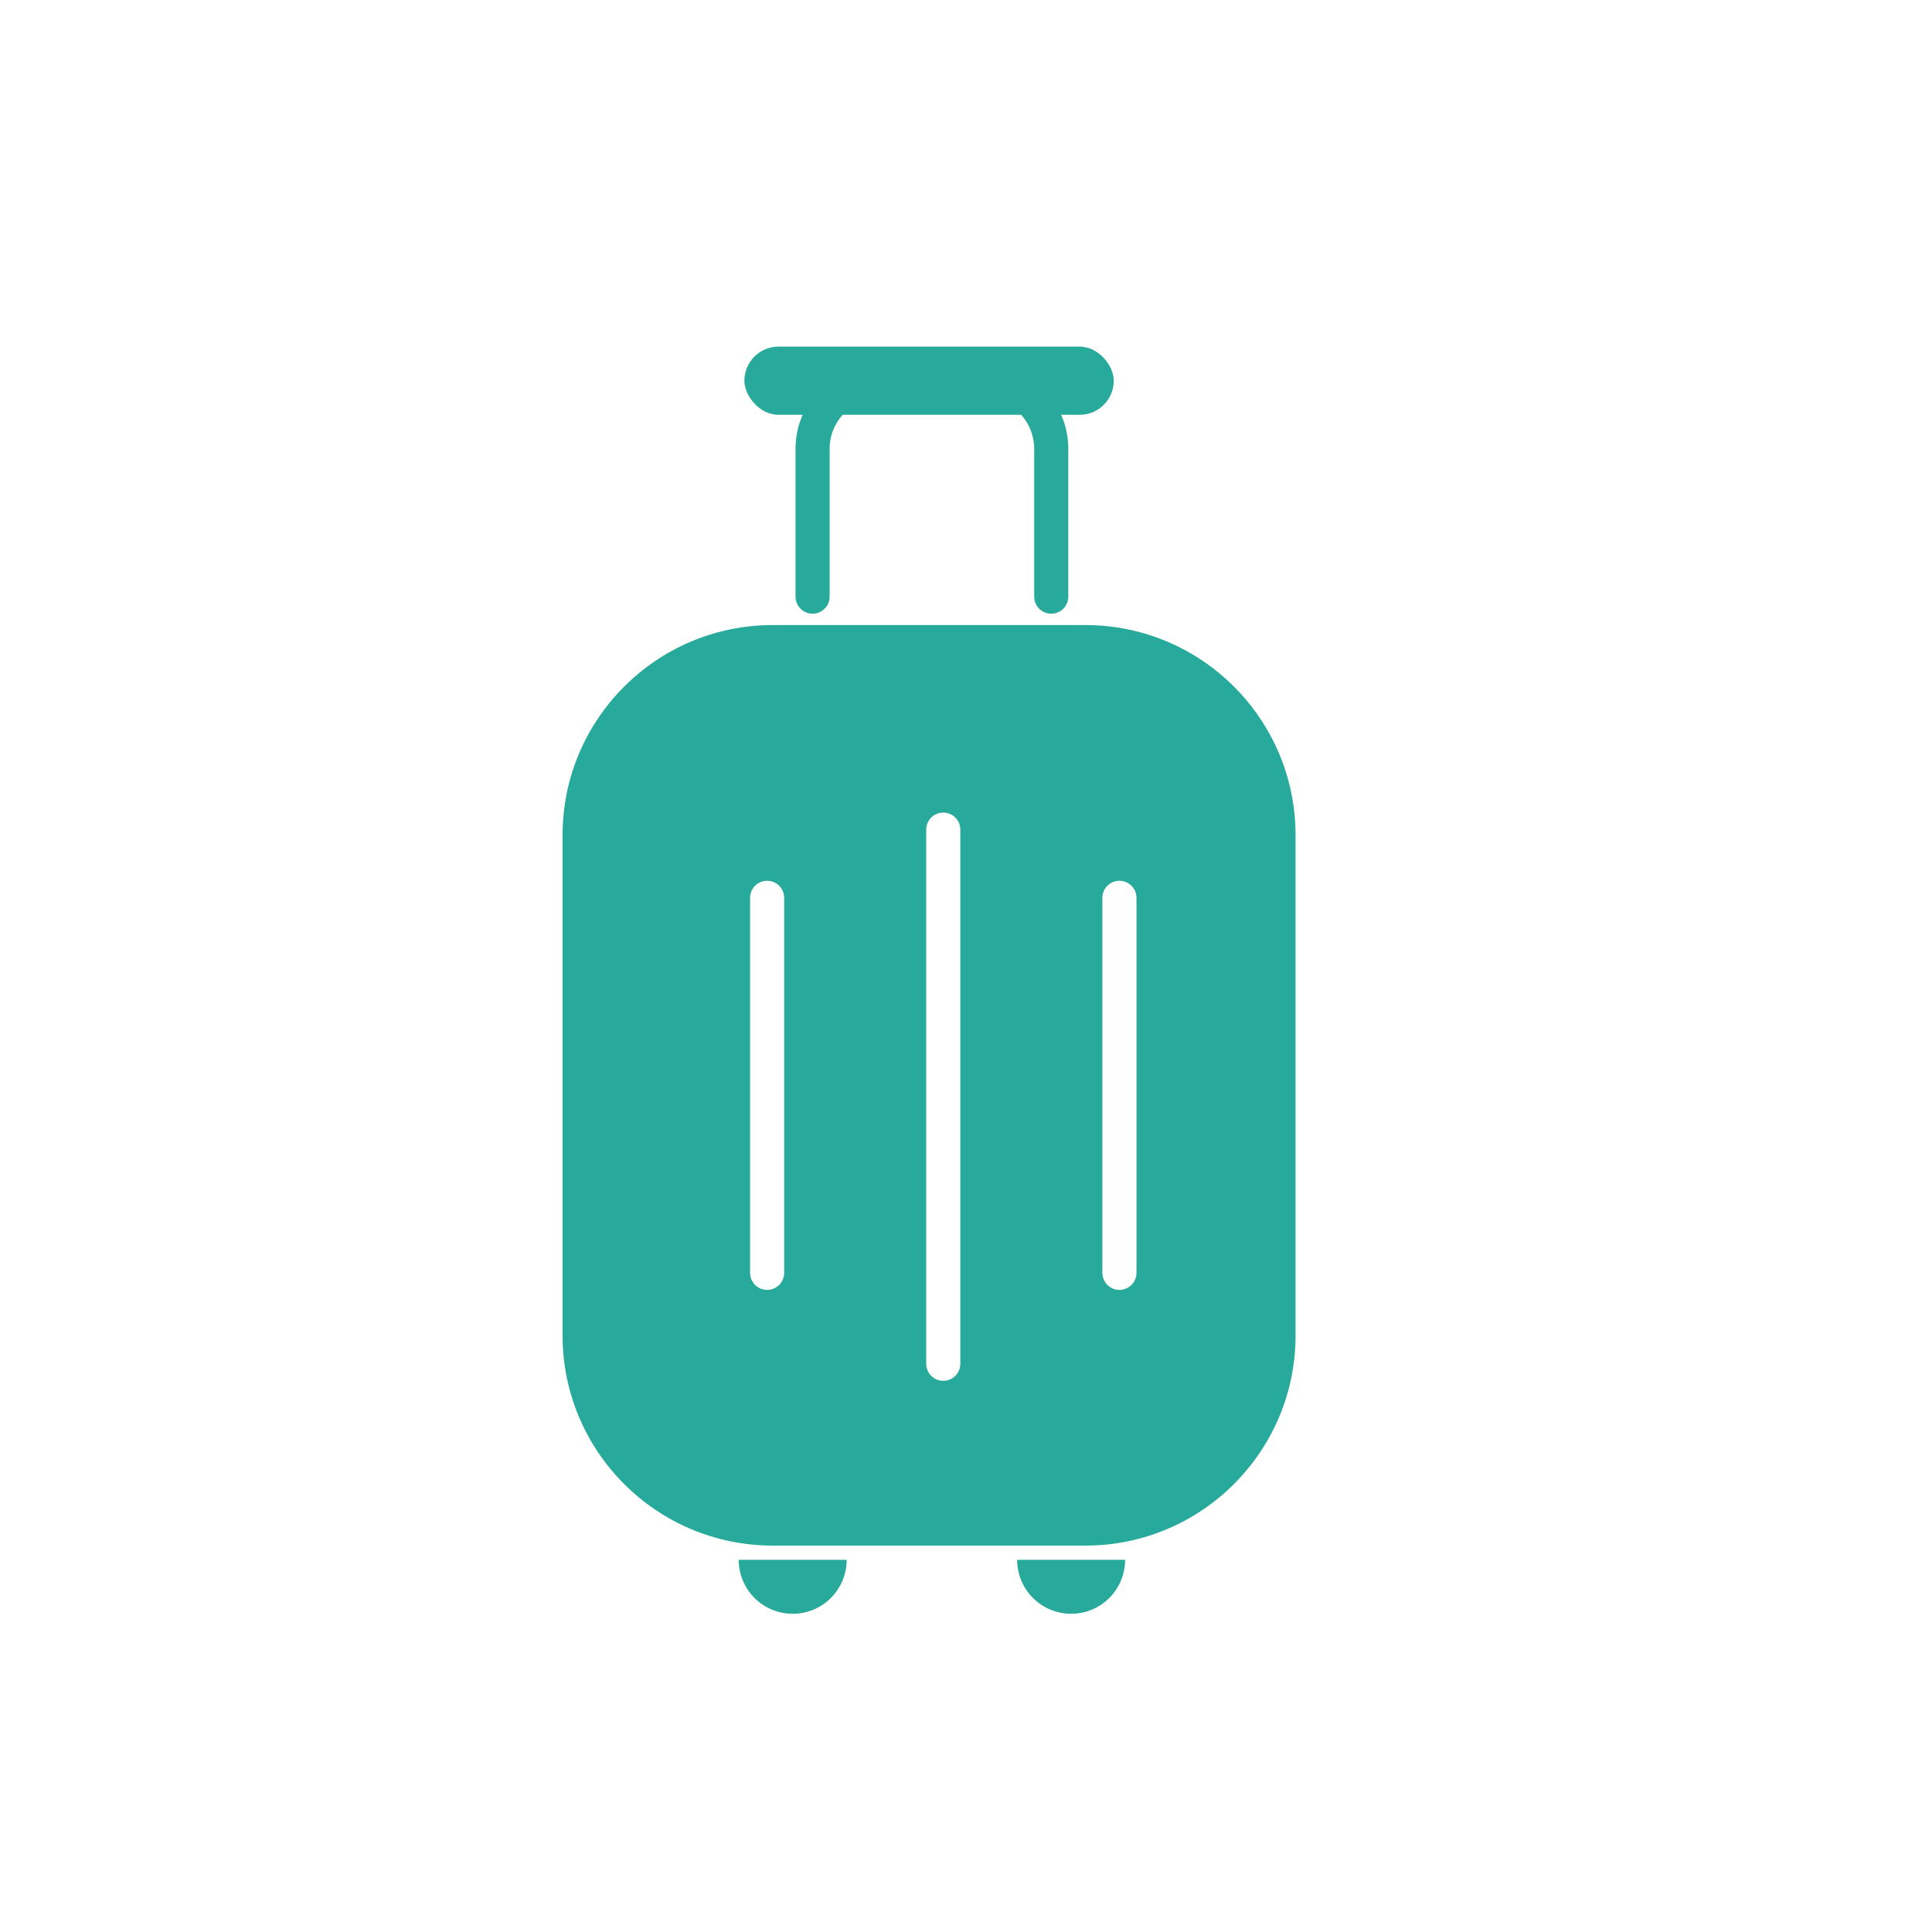 <svg width="340" height="340" viewBox="0 0 340 340" fill="none" xmlns="http://www.w3.org/2000/svg">
<rect width="340" height="340" fill="white"/>
<path d="M185 105V79C185 72.373 179.627 67 173 67H155C148.373 67 143 72.373 143 79V105" stroke="#27AA9B" stroke-width="6" stroke-linecap="round"/>
<rect x="131" y="61" width="65" height="12" rx="6" fill="#27AA9B"/>
<path d="M149 274.5C149 275.748 148.754 276.983 148.277 278.135C147.799 279.288 147.1 280.335 146.218 281.218C145.335 282.1 144.288 282.799 143.135 283.277C141.983 283.754 140.748 284 139.5 284C138.252 284 137.017 283.754 135.865 283.277C134.712 282.799 133.665 282.1 132.782 281.218C131.9 280.335 131.201 279.288 130.723 278.135C130.246 276.983 130 275.748 130 274.5L139.5 274.5H149Z" fill="#27AA9B"/>
<path d="M198 274.5C198 275.748 197.754 276.983 197.277 278.135C196.799 279.288 196.1 280.335 195.218 281.218C194.335 282.1 193.288 282.799 192.135 283.277C190.983 283.754 189.748 284 188.5 284C187.252 284 186.017 283.754 184.865 283.277C183.712 282.799 182.665 282.1 181.782 281.218C180.9 280.335 180.201 279.288 179.723 278.135C179.246 276.983 179 275.748 179 274.5L188.5 274.5H198Z" fill="#27AA9B"/>
<path fill-rule="evenodd" clip-rule="evenodd" d="M136 110C115.565 110 99 126.565 99 147V235C99 255.435 115.565 272 136 272H191C211.435 272 228 255.435 228 235V147C228 126.565 211.435 110 191 110H136ZM169 146C169 144.343 167.657 143 166 143C164.343 143 163 144.343 163 146V240C163 241.657 164.343 243 166 243C167.657 243 169 241.657 169 240V146ZM197 155C198.657 155 200 156.343 200 158V224C200 225.657 198.657 227 197 227C195.343 227 194 225.657 194 224V158C194 156.343 195.343 155 197 155ZM138 158C138 156.343 136.657 155 135 155C133.343 155 132 156.343 132 158V224C132 225.657 133.343 227 135 227C136.657 227 138 225.657 138 224V158Z" fill="#27AA9B"/>
</svg>
